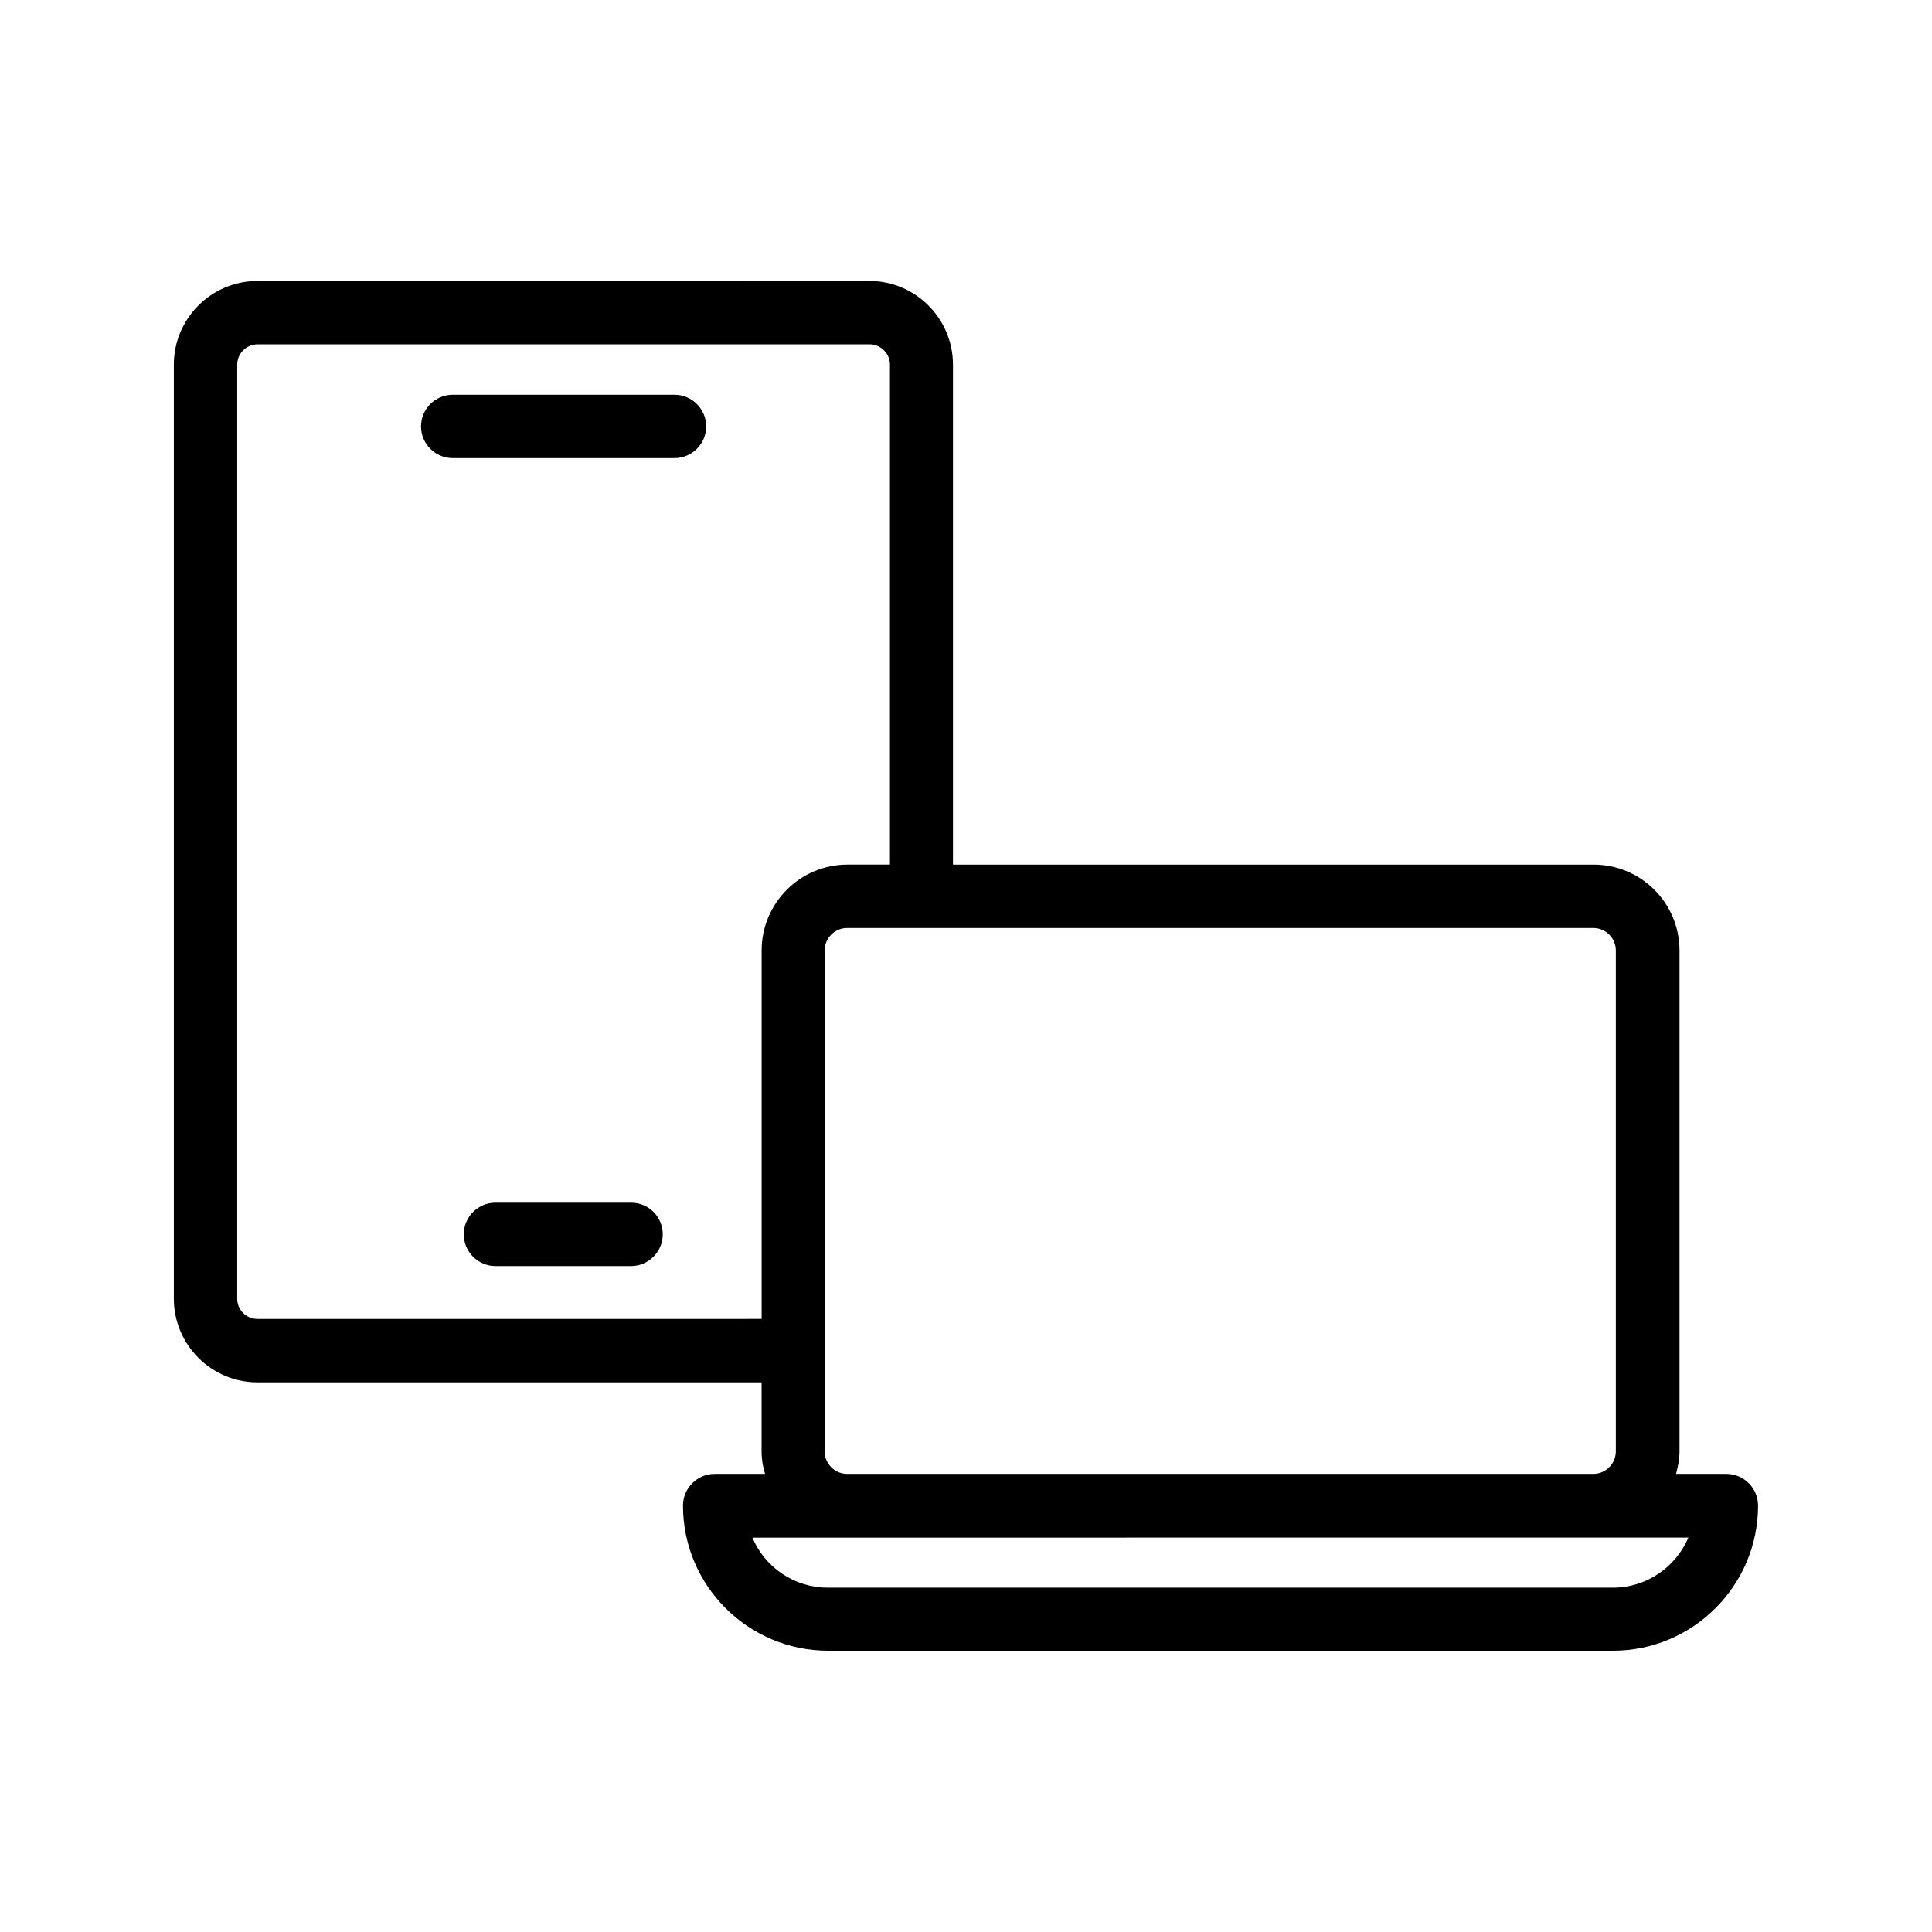 <?xml version="1.0" encoding="UTF-8"?>
<!-- Uploaded to: SVG Repo, www.svgrepo.com, Generator: SVG Repo Mixer Tools -->
<svg fill="#000000" width="800px" height="800px" version="1.1" viewBox="144 144 512 512" xmlns="http://www.w3.org/2000/svg">
 <g>
  <path d="m311.24 462.72h-35.938c-4.617 0-8.398 3.777-8.398 8.398 0 4.617 3.777 8.398 8.398 8.398h35.938c4.617 0 8.398-3.777 8.398-8.398s-3.695-8.398-8.398-8.398z"/>
  <path d="m322.75 248.61h-58.777c-4.617 0-8.398 3.777-8.398 8.398 0 4.617 3.777 8.398 8.398 8.398h58.777c4.617 0 8.398-3.777 8.398-8.398s-3.777-8.398-8.398-8.398z"/>
  <path d="m601.52 534.6h-13.352c0.504-1.93 0.922-3.863 0.922-5.961v-132.76c0-12.594-10.242-22.754-22.754-22.754h-169.79v-132.5c0-12.176-9.91-22.168-22.168-22.168l-162.14 0.004c-12.262 0-22.168 9.992-22.168 22.164v247.54c0 12.176 9.91 22.168 22.168 22.168h133.59v18.305c0 2.098 0.336 4.031 0.922 5.961h-13.352c-4.617 0-8.398 3.777-8.398 8.398 0 21.242 17.297 38.457 38.457 38.457h207.99c21.242 0 38.457-17.297 38.457-38.457 0.004-4.617-3.773-8.395-8.391-8.395zm-389.28-41.062c-2.941 0-5.375-2.352-5.375-5.375v-247.54c0-2.938 2.434-5.375 5.375-5.375h162.23c2.938 0 5.375 2.434 5.375 5.375v132.5h-11.25c-12.594 0-22.754 10.242-22.754 22.754v97.656zm150.3 35.098v-132.75c0-3.273 2.688-5.961 5.961-5.961h197.75c3.273 0 5.961 2.688 5.961 5.961v132.75c0 3.273-2.688 5.961-5.961 5.961l-197.74 0.004c-3.277 0-5.965-2.688-5.965-5.965zm208.91 36.109h-208.07c-8.984 0-16.711-5.457-19.984-13.266h25.191l197.66-0.004h25.191c-3.273 7.727-11 13.27-19.984 13.27z"/>
 </g>
</svg>